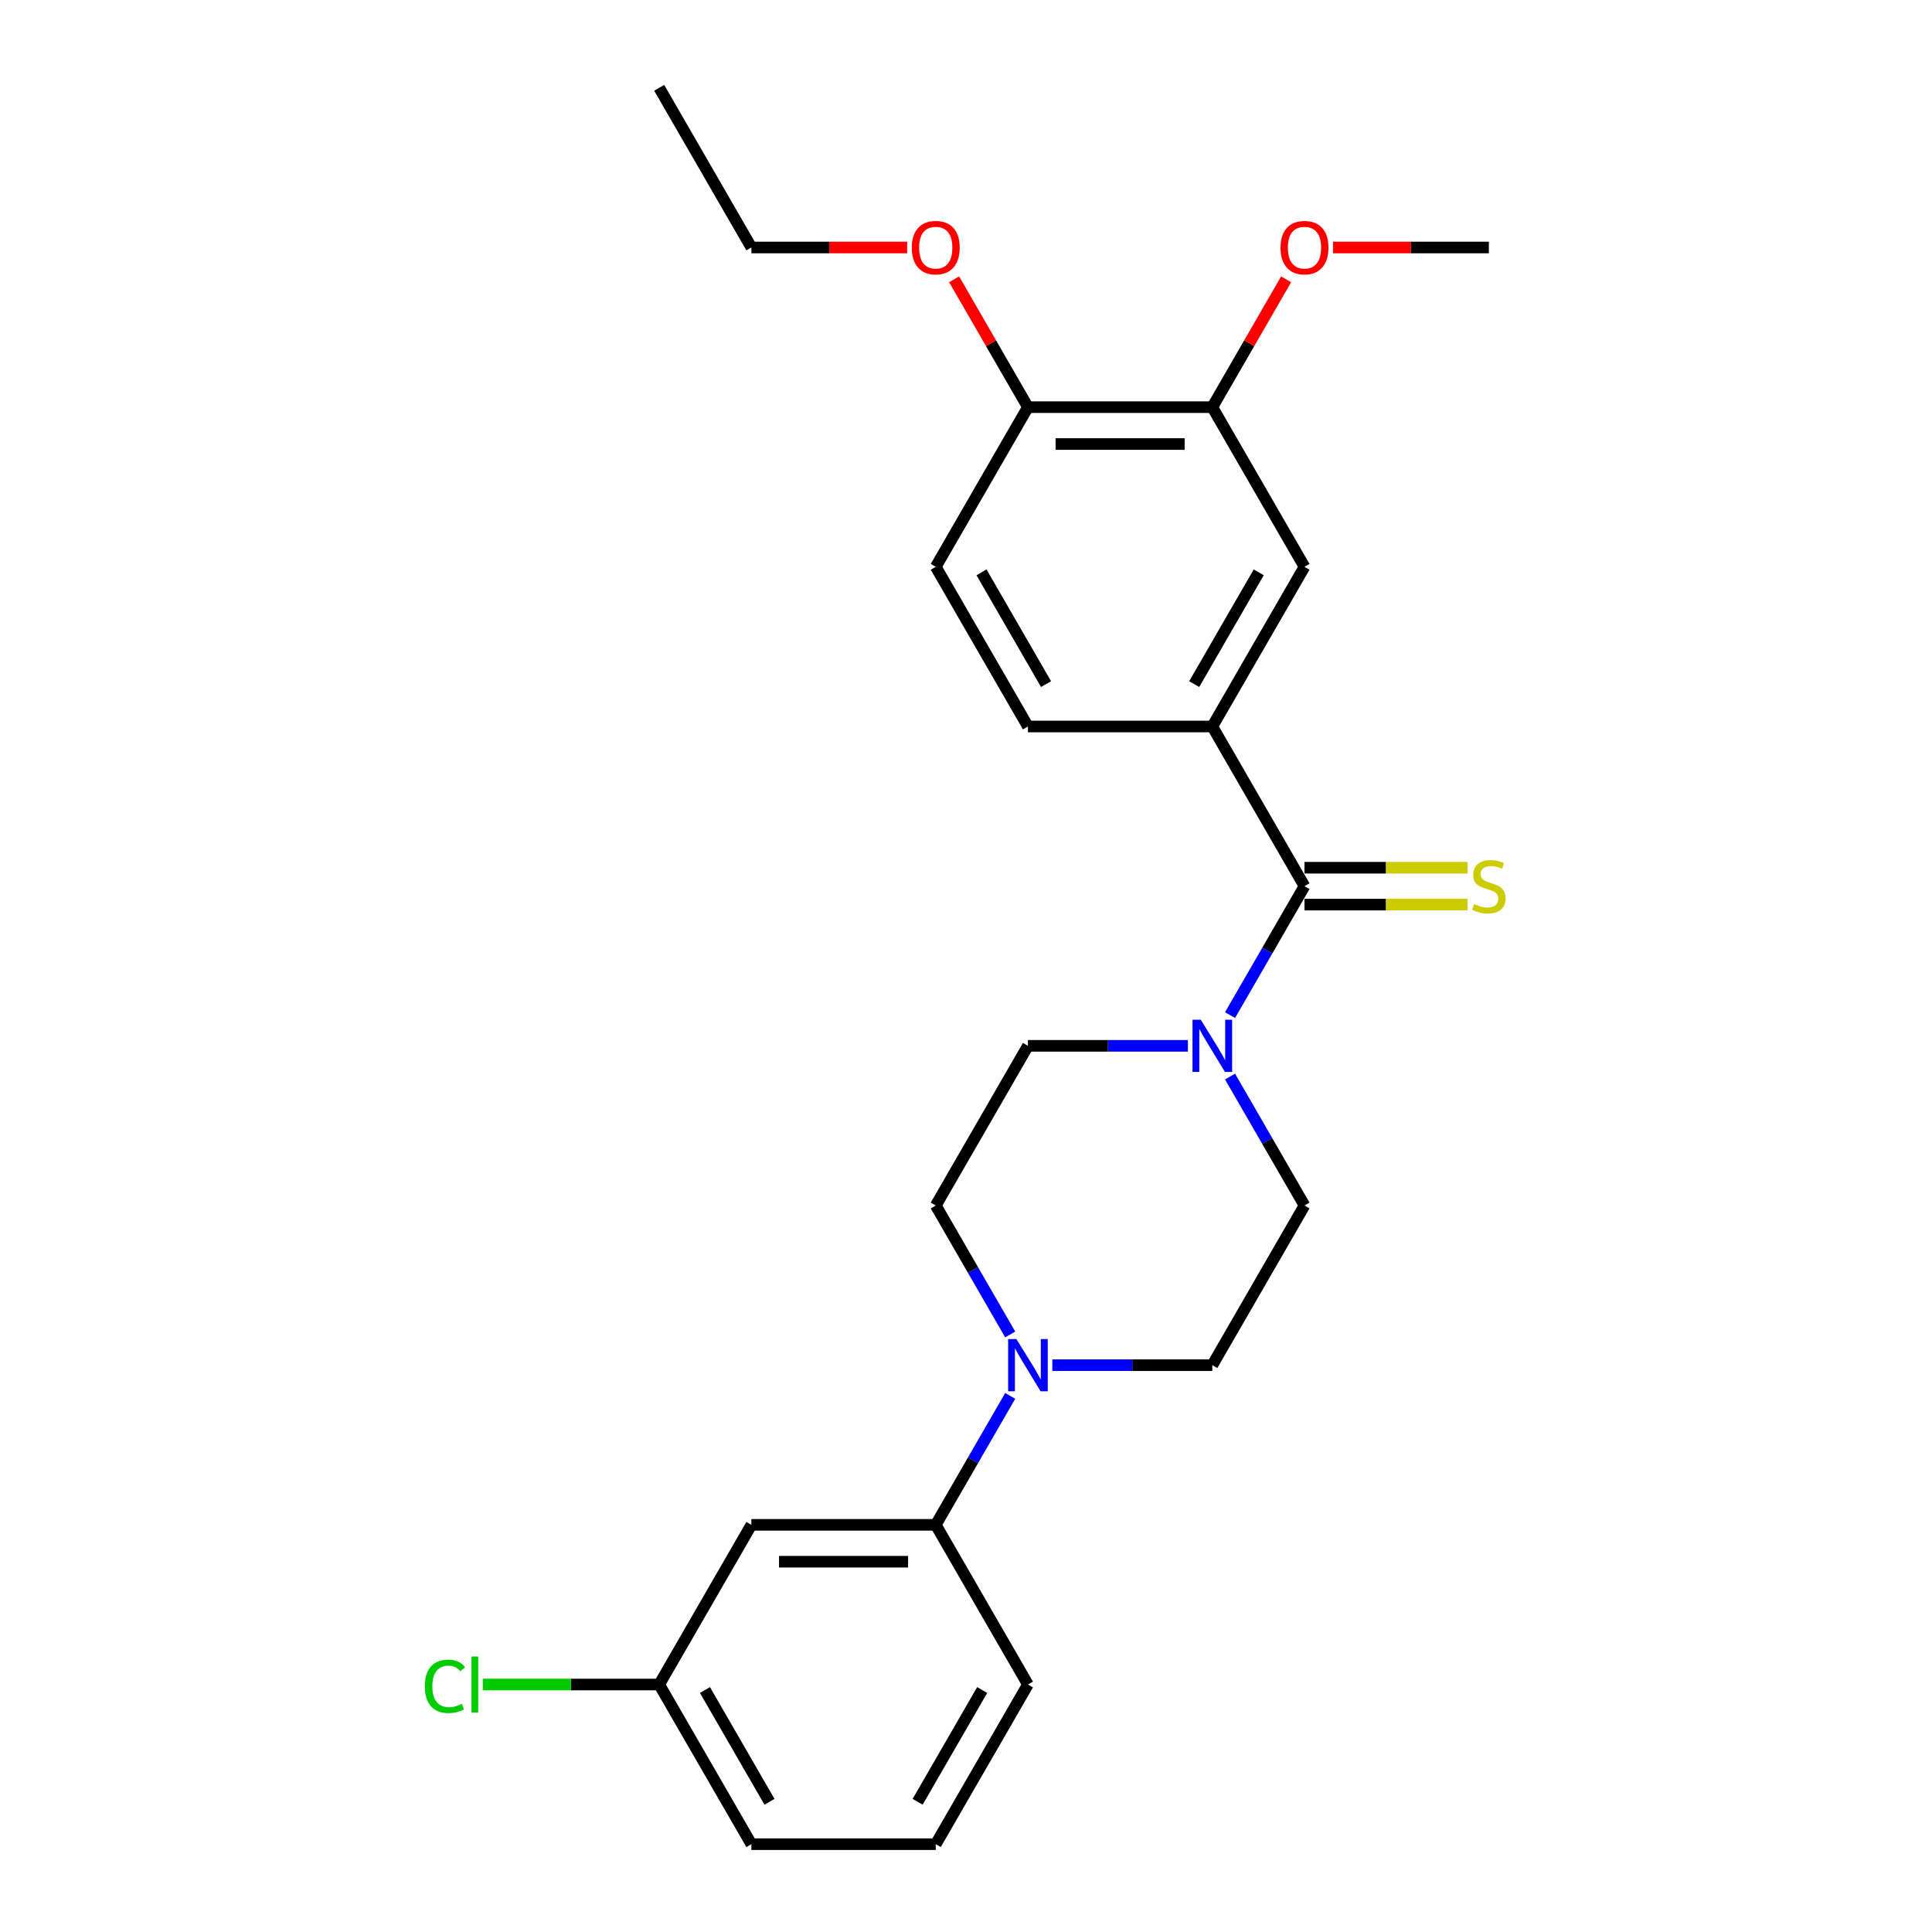 <?xml version='1.0' encoding='iso-8859-1'?>
<svg version='1.1' baseProfile='full'
              xmlns='http://www.w3.org/2000/svg'
                      xmlns:rdkit='http://www.rdkit.org/xml'
                      xmlns:xlink='http://www.w3.org/1999/xlink'
                  xml:space='preserve'
width='1000px' height='1000px' viewBox='0 0 1000 1000'>
<!-- END OF HEADER -->
<rect style='opacity:1.0;fill:#FFFFFF;stroke:none' width='1000' height='1000' x='0' y='0'> </rect>
<path class='bond-0' d='M 675.202,458.678 L 655.934,492.051' style='fill:none;fill-rule:evenodd;stroke:#000000;stroke-width:6px;stroke-linecap:butt;stroke-linejoin:miter;stroke-opacity:1' />
<path class='bond-0' d='M 655.934,492.051 L 636.666,525.424' style='fill:none;fill-rule:evenodd;stroke:#0000FF;stroke-width:6px;stroke-linecap:butt;stroke-linejoin:miter;stroke-opacity:1' />
<path class='bond-2' d='M 675.202,458.678 L 627.487,376.033' style='fill:none;fill-rule:evenodd;stroke:#000000;stroke-width:6px;stroke-linecap:butt;stroke-linejoin:miter;stroke-opacity:1' />
<path class='bond-7' d='M 675.202,468.221 L 717.392,468.221' style='fill:none;fill-rule:evenodd;stroke:#000000;stroke-width:6px;stroke-linecap:butt;stroke-linejoin:miter;stroke-opacity:1' />
<path class='bond-7' d='M 717.392,468.221 L 759.581,468.221' style='fill:none;fill-rule:evenodd;stroke:#CCCC00;stroke-width:6px;stroke-linecap:butt;stroke-linejoin:miter;stroke-opacity:1' />
<path class='bond-7' d='M 675.202,449.135 L 717.392,449.135' style='fill:none;fill-rule:evenodd;stroke:#000000;stroke-width:6px;stroke-linecap:butt;stroke-linejoin:miter;stroke-opacity:1' />
<path class='bond-7' d='M 717.392,449.135 L 759.581,449.135' style='fill:none;fill-rule:evenodd;stroke:#CCCC00;stroke-width:6px;stroke-linecap:butt;stroke-linejoin:miter;stroke-opacity:1' />
<path class='bond-8' d='M 614.852,541.322 L 573.455,541.322' style='fill:none;fill-rule:evenodd;stroke:#0000FF;stroke-width:6px;stroke-linecap:butt;stroke-linejoin:miter;stroke-opacity:1' />
<path class='bond-8' d='M 573.455,541.322 L 532.057,541.322' style='fill:none;fill-rule:evenodd;stroke:#000000;stroke-width:6px;stroke-linecap:butt;stroke-linejoin:miter;stroke-opacity:1' />
<path class='bond-9' d='M 636.666,557.221 L 655.934,590.594' style='fill:none;fill-rule:evenodd;stroke:#0000FF;stroke-width:6px;stroke-linecap:butt;stroke-linejoin:miter;stroke-opacity:1' />
<path class='bond-9' d='M 655.934,590.594 L 675.202,623.967' style='fill:none;fill-rule:evenodd;stroke:#000000;stroke-width:6px;stroke-linecap:butt;stroke-linejoin:miter;stroke-opacity:1' />
<path class='bond-1' d='M 544.692,706.612 L 586.09,706.612' style='fill:none;fill-rule:evenodd;stroke:#0000FF;stroke-width:6px;stroke-linecap:butt;stroke-linejoin:miter;stroke-opacity:1' />
<path class='bond-1' d='M 586.09,706.612 L 627.487,706.612' style='fill:none;fill-rule:evenodd;stroke:#000000;stroke-width:6px;stroke-linecap:butt;stroke-linejoin:miter;stroke-opacity:1' />
<path class='bond-3' d='M 522.878,722.51 L 503.61,755.883' style='fill:none;fill-rule:evenodd;stroke:#0000FF;stroke-width:6px;stroke-linecap:butt;stroke-linejoin:miter;stroke-opacity:1' />
<path class='bond-3' d='M 503.61,755.883 L 484.343,789.256' style='fill:none;fill-rule:evenodd;stroke:#000000;stroke-width:6px;stroke-linecap:butt;stroke-linejoin:miter;stroke-opacity:1' />
<path class='bond-25' d='M 522.878,690.713 L 503.61,657.34' style='fill:none;fill-rule:evenodd;stroke:#0000FF;stroke-width:6px;stroke-linecap:butt;stroke-linejoin:miter;stroke-opacity:1' />
<path class='bond-25' d='M 503.61,657.34 L 484.343,623.967' style='fill:none;fill-rule:evenodd;stroke:#000000;stroke-width:6px;stroke-linecap:butt;stroke-linejoin:miter;stroke-opacity:1' />
<path class='bond-4' d='M 627.487,376.033 L 675.202,293.388' style='fill:none;fill-rule:evenodd;stroke:#000000;stroke-width:6px;stroke-linecap:butt;stroke-linejoin:miter;stroke-opacity:1' />
<path class='bond-4' d='M 618.116,354.093 L 651.516,296.242' style='fill:none;fill-rule:evenodd;stroke:#000000;stroke-width:6px;stroke-linecap:butt;stroke-linejoin:miter;stroke-opacity:1' />
<path class='bond-13' d='M 627.487,376.033 L 532.057,376.033' style='fill:none;fill-rule:evenodd;stroke:#000000;stroke-width:6px;stroke-linecap:butt;stroke-linejoin:miter;stroke-opacity:1' />
<path class='bond-6' d='M 484.343,789.256 L 388.913,789.256' style='fill:none;fill-rule:evenodd;stroke:#000000;stroke-width:6px;stroke-linecap:butt;stroke-linejoin:miter;stroke-opacity:1' />
<path class='bond-6' d='M 470.028,808.342 L 403.227,808.342' style='fill:none;fill-rule:evenodd;stroke:#000000;stroke-width:6px;stroke-linecap:butt;stroke-linejoin:miter;stroke-opacity:1' />
<path class='bond-19' d='M 484.343,789.256 L 532.057,871.901' style='fill:none;fill-rule:evenodd;stroke:#000000;stroke-width:6px;stroke-linecap:butt;stroke-linejoin:miter;stroke-opacity:1' />
<path class='bond-5' d='M 675.202,293.388 L 627.487,210.744' style='fill:none;fill-rule:evenodd;stroke:#000000;stroke-width:6px;stroke-linecap:butt;stroke-linejoin:miter;stroke-opacity:1' />
<path class='bond-16' d='M 627.487,210.744 L 646.59,177.657' style='fill:none;fill-rule:evenodd;stroke:#000000;stroke-width:6px;stroke-linecap:butt;stroke-linejoin:miter;stroke-opacity:1' />
<path class='bond-16' d='M 646.59,177.657 L 665.693,144.57' style='fill:none;fill-rule:evenodd;stroke:#FF0000;stroke-width:6px;stroke-linecap:butt;stroke-linejoin:miter;stroke-opacity:1' />
<path class='bond-26' d='M 627.487,210.744 L 532.057,210.744' style='fill:none;fill-rule:evenodd;stroke:#000000;stroke-width:6px;stroke-linecap:butt;stroke-linejoin:miter;stroke-opacity:1' />
<path class='bond-26' d='M 613.173,229.83 L 546.372,229.83' style='fill:none;fill-rule:evenodd;stroke:#000000;stroke-width:6px;stroke-linecap:butt;stroke-linejoin:miter;stroke-opacity:1' />
<path class='bond-15' d='M 388.913,789.256 L 341.198,871.901' style='fill:none;fill-rule:evenodd;stroke:#000000;stroke-width:6px;stroke-linecap:butt;stroke-linejoin:miter;stroke-opacity:1' />
<path class='bond-10' d='M 532.057,541.322 L 484.343,623.967' style='fill:none;fill-rule:evenodd;stroke:#000000;stroke-width:6px;stroke-linecap:butt;stroke-linejoin:miter;stroke-opacity:1' />
<path class='bond-11' d='M 675.202,623.967 L 627.487,706.612' style='fill:none;fill-rule:evenodd;stroke:#000000;stroke-width:6px;stroke-linecap:butt;stroke-linejoin:miter;stroke-opacity:1' />
<path class='bond-12' d='M 532.057,210.744 L 484.343,293.388' style='fill:none;fill-rule:evenodd;stroke:#000000;stroke-width:6px;stroke-linecap:butt;stroke-linejoin:miter;stroke-opacity:1' />
<path class='bond-18' d='M 532.057,210.744 L 512.955,177.657' style='fill:none;fill-rule:evenodd;stroke:#000000;stroke-width:6px;stroke-linecap:butt;stroke-linejoin:miter;stroke-opacity:1' />
<path class='bond-18' d='M 512.955,177.657 L 493.852,144.57' style='fill:none;fill-rule:evenodd;stroke:#FF0000;stroke-width:6px;stroke-linecap:butt;stroke-linejoin:miter;stroke-opacity:1' />
<path class='bond-14' d='M 532.057,376.033 L 484.343,293.388' style='fill:none;fill-rule:evenodd;stroke:#000000;stroke-width:6px;stroke-linecap:butt;stroke-linejoin:miter;stroke-opacity:1' />
<path class='bond-14' d='M 541.429,354.093 L 508.029,296.242' style='fill:none;fill-rule:evenodd;stroke:#000000;stroke-width:6px;stroke-linecap:butt;stroke-linejoin:miter;stroke-opacity:1' />
<path class='bond-17' d='M 341.198,871.901 L 295.554,871.901' style='fill:none;fill-rule:evenodd;stroke:#000000;stroke-width:6px;stroke-linecap:butt;stroke-linejoin:miter;stroke-opacity:1' />
<path class='bond-17' d='M 295.554,871.901 L 249.91,871.901' style='fill:none;fill-rule:evenodd;stroke:#00CC00;stroke-width:6px;stroke-linecap:butt;stroke-linejoin:miter;stroke-opacity:1' />
<path class='bond-27' d='M 341.198,871.901 L 388.913,954.545' style='fill:none;fill-rule:evenodd;stroke:#000000;stroke-width:6px;stroke-linecap:butt;stroke-linejoin:miter;stroke-opacity:1' />
<path class='bond-27' d='M 364.884,874.755 L 398.284,932.606' style='fill:none;fill-rule:evenodd;stroke:#000000;stroke-width:6px;stroke-linecap:butt;stroke-linejoin:miter;stroke-opacity:1' />
<path class='bond-23' d='M 689.994,128.099 L 730.313,128.099' style='fill:none;fill-rule:evenodd;stroke:#FF0000;stroke-width:6px;stroke-linecap:butt;stroke-linejoin:miter;stroke-opacity:1' />
<path class='bond-23' d='M 730.313,128.099 L 770.632,128.099' style='fill:none;fill-rule:evenodd;stroke:#000000;stroke-width:6px;stroke-linecap:butt;stroke-linejoin:miter;stroke-opacity:1' />
<path class='bond-22' d='M 469.551,128.099 L 429.232,128.099' style='fill:none;fill-rule:evenodd;stroke:#FF0000;stroke-width:6px;stroke-linecap:butt;stroke-linejoin:miter;stroke-opacity:1' />
<path class='bond-22' d='M 429.232,128.099 L 388.913,128.099' style='fill:none;fill-rule:evenodd;stroke:#000000;stroke-width:6px;stroke-linecap:butt;stroke-linejoin:miter;stroke-opacity:1' />
<path class='bond-20' d='M 532.057,871.901 L 484.343,954.545' style='fill:none;fill-rule:evenodd;stroke:#000000;stroke-width:6px;stroke-linecap:butt;stroke-linejoin:miter;stroke-opacity:1' />
<path class='bond-20' d='M 508.371,874.755 L 474.971,932.606' style='fill:none;fill-rule:evenodd;stroke:#000000;stroke-width:6px;stroke-linecap:butt;stroke-linejoin:miter;stroke-opacity:1' />
<path class='bond-21' d='M 484.343,954.545 L 388.913,954.545' style='fill:none;fill-rule:evenodd;stroke:#000000;stroke-width:6px;stroke-linecap:butt;stroke-linejoin:miter;stroke-opacity:1' />
<path class='bond-24' d='M 388.913,128.099 L 341.198,45.455' style='fill:none;fill-rule:evenodd;stroke:#000000;stroke-width:6px;stroke-linecap:butt;stroke-linejoin:miter;stroke-opacity:1' />
<path  class='atom-1' d='M 621.513 527.809
L 630.369 542.124
Q 631.247 543.536, 632.66 546.094
Q 634.072 548.651, 634.148 548.804
L 634.148 527.809
L 637.736 527.809
L 637.736 554.835
L 634.034 554.835
L 624.529 539.185
Q 623.422 537.352, 622.239 535.253
Q 621.093 533.154, 620.75 532.505
L 620.75 554.835
L 617.238 554.835
L 617.238 527.809
L 621.513 527.809
' fill='#0000FF'/>
<path  class='atom-2' d='M 526.084 693.099
L 534.939 707.413
Q 535.817 708.826, 537.23 711.383
Q 538.642 713.941, 538.718 714.093
L 538.718 693.099
L 542.307 693.099
L 542.307 720.124
L 538.604 720.124
L 529.099 704.474
Q 527.992 702.642, 526.809 700.542
Q 525.664 698.443, 525.32 697.794
L 525.32 720.124
L 521.808 720.124
L 521.808 693.099
L 526.084 693.099
' fill='#0000FF'/>
<path  class='atom-8' d='M 762.998 467.953
Q 763.303 468.068, 764.563 468.602
Q 765.822 469.137, 767.196 469.48
Q 768.609 469.786, 769.983 469.786
Q 772.541 469.786, 774.029 468.564
Q 775.518 467.305, 775.518 465.129
Q 775.518 463.64, 774.755 462.724
Q 774.029 461.808, 772.884 461.312
Q 771.739 460.815, 769.83 460.243
Q 767.425 459.517, 765.975 458.83
Q 764.563 458.143, 763.532 456.693
Q 762.539 455.242, 762.539 452.799
Q 762.539 449.402, 764.83 447.302
Q 767.158 445.203, 771.739 445.203
Q 774.869 445.203, 778.419 446.692
L 777.541 449.631
Q 774.296 448.295, 771.853 448.295
Q 769.22 448.295, 767.769 449.402
Q 766.319 450.471, 766.357 452.341
Q 766.357 453.792, 767.082 454.67
Q 767.845 455.548, 768.914 456.044
Q 770.021 456.54, 771.853 457.113
Q 774.296 457.876, 775.747 458.64
Q 777.198 459.403, 778.228 460.968
Q 779.297 462.495, 779.297 465.129
Q 779.297 468.87, 776.778 470.893
Q 774.296 472.878, 770.136 472.878
Q 767.731 472.878, 765.899 472.343
Q 764.105 471.847, 761.967 470.969
L 762.998 467.953
' fill='#CCCC00'/>
<path  class='atom-17' d='M 662.796 128.176
Q 662.796 121.686, 666.003 118.06
Q 669.209 114.434, 675.202 114.434
Q 681.195 114.434, 684.402 118.06
Q 687.608 121.686, 687.608 128.176
Q 687.608 134.741, 684.363 138.482
Q 681.119 142.185, 675.202 142.185
Q 669.247 142.185, 666.003 138.482
Q 662.796 134.779, 662.796 128.176
M 675.202 139.131
Q 679.325 139.131, 681.539 136.382
Q 683.791 133.596, 683.791 128.176
Q 683.791 122.87, 681.539 120.198
Q 679.325 117.487, 675.202 117.487
Q 671.08 117.487, 668.827 120.159
Q 666.613 122.831, 666.613 128.176
Q 666.613 133.634, 668.827 136.382
Q 671.08 139.131, 675.202 139.131
' fill='#FF0000'/>
<path  class='atom-18' d='M 219.887 872.836
Q 219.887 866.118, 223.018 862.606
Q 226.186 859.056, 232.179 859.056
Q 237.752 859.056, 240.729 862.988
L 238.21 865.049
Q 236.034 862.186, 232.179 862.186
Q 228.094 862.186, 225.919 864.934
Q 223.781 867.645, 223.781 872.836
Q 223.781 878.18, 225.995 880.928
Q 228.247 883.677, 232.599 883.677
Q 235.576 883.677, 239.05 881.883
L 240.119 884.746
Q 238.706 885.662, 236.569 886.196
Q 234.431 886.731, 232.064 886.731
Q 226.186 886.731, 223.018 883.142
Q 219.887 879.554, 219.887 872.836
' fill='#00CC00'/>
<path  class='atom-18' d='M 244.012 857.415
L 247.524 857.415
L 247.524 886.387
L 244.012 886.387
L 244.012 857.415
' fill='#00CC00'/>
<path  class='atom-19' d='M 471.937 128.176
Q 471.937 121.686, 475.143 118.06
Q 478.35 114.434, 484.343 114.434
Q 490.336 114.434, 493.542 118.06
Q 496.748 121.686, 496.748 128.176
Q 496.748 134.741, 493.504 138.482
Q 490.259 142.185, 484.343 142.185
Q 478.388 142.185, 475.143 138.482
Q 471.937 134.779, 471.937 128.176
M 484.343 139.131
Q 488.465 139.131, 490.679 136.382
Q 492.931 133.596, 492.931 128.176
Q 492.931 122.87, 490.679 120.198
Q 488.465 117.487, 484.343 117.487
Q 480.22 117.487, 477.968 120.159
Q 475.754 122.831, 475.754 128.176
Q 475.754 133.634, 477.968 136.382
Q 480.22 139.131, 484.343 139.131
' fill='#FF0000'/>
</svg>
